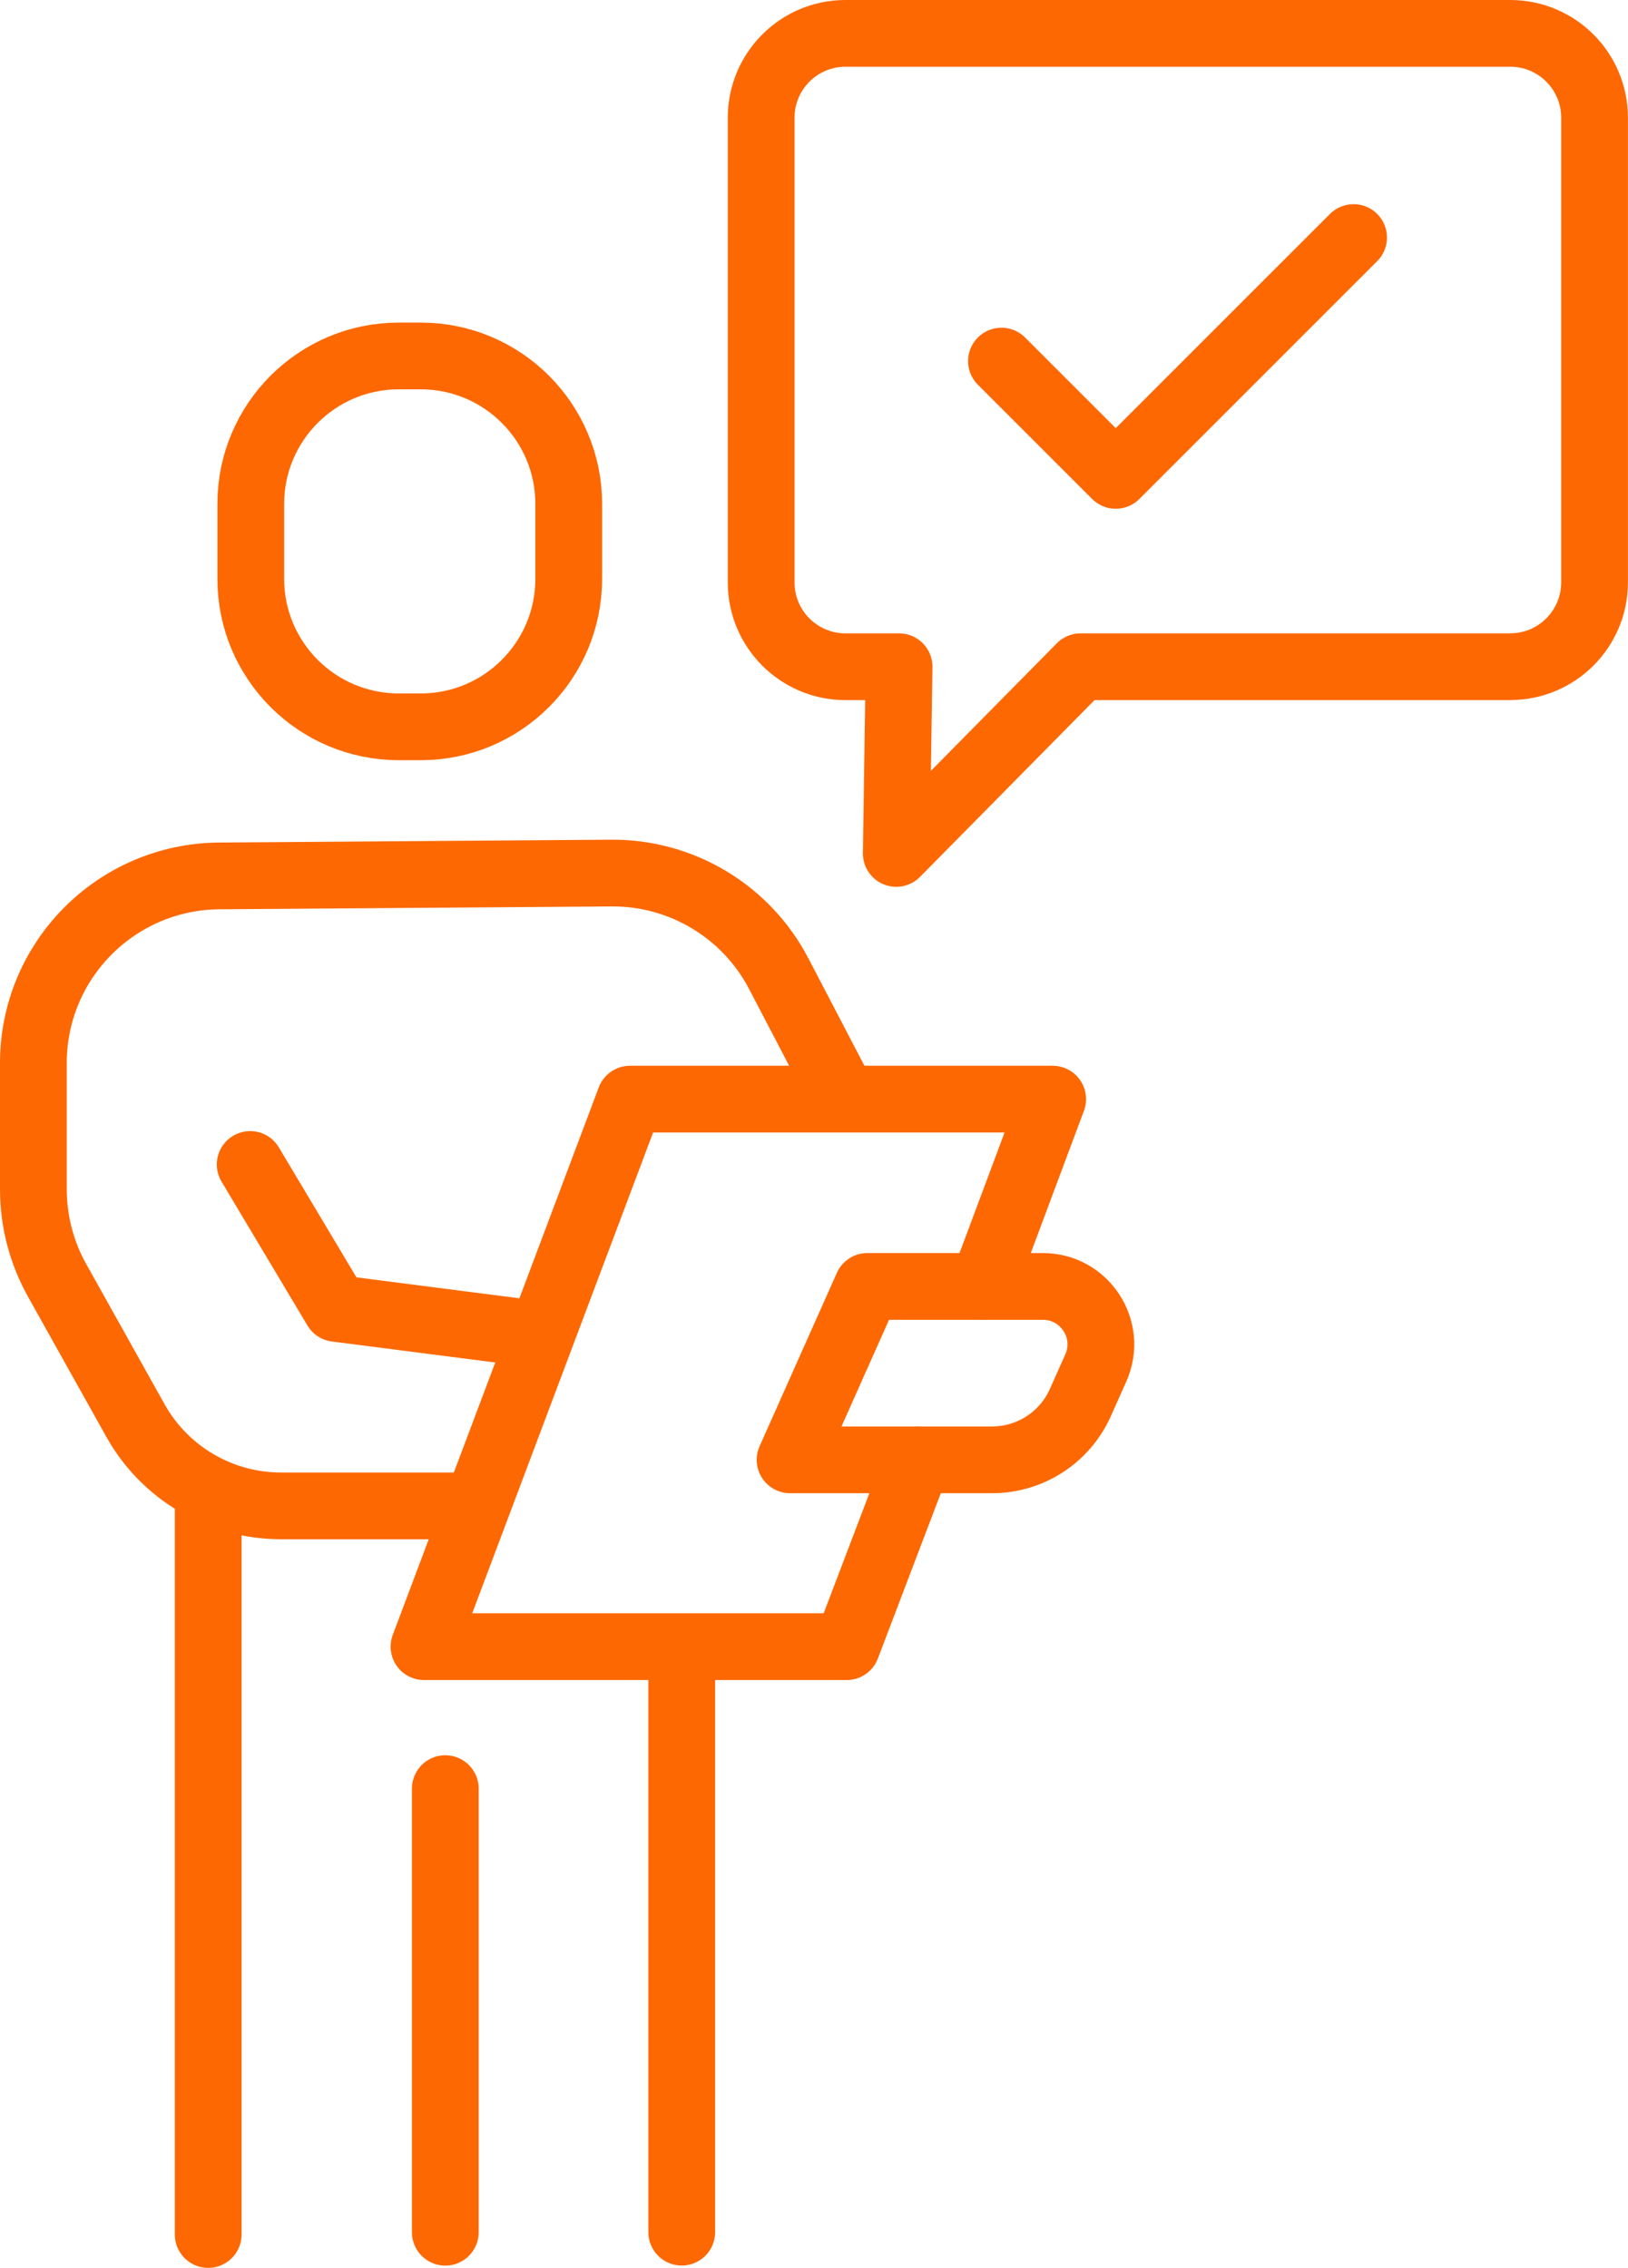<svg xmlns="http://www.w3.org/2000/svg" id="Warstwa_2" viewBox="0 0 243.89 339.77"><defs><style>.cls-1{fill:none;stroke:#fd6802;stroke-linecap:round;stroke-linejoin:round;stroke-width:10px;}</style></defs><g id="_&#x17D;&#xD3;&#x165;_1"><g><polyline class="cls-1" points="150.03 54.1 167.15 71.22 202.78 35.59"></polyline><path class="cls-1" d="M226.25,99.89h-64.37l-27.61,27.97,.42-27.97h-8.03c-6.98,0-12.63-5.66-12.63-12.63V17.63c0-6.98,5.66-12.63,12.63-12.63h99.59c6.98,0,12.63,5.66,12.63,12.63V87.25c0,6.98-5.66,12.63-12.63,12.63Z"></path><path class="cls-1" d="M59.73,53.33h3.31c12.23,0,22.16,9.93,22.16,22.16v11.24c0,12.23-9.93,22.16-22.16,22.16h-3.31c-12.23,0-22.16-9.93-22.16-22.16v-11.24c0-12.23,9.93-22.16,22.16-22.16Z"></path><line class="cls-1" x1="66.71" y1="334.43" x2="66.71" y2="267.97"></line><line class="cls-1" x1="31.19" y1="225.39" x2="31.19" y2="334.77"></line><line class="cls-1" x1="102.13" y1="334.42" x2="102.13" y2="247.77"></line><path class="cls-1" d="M68.17,225.61h-26.07c-9.06,0-17.41-4.9-21.82-12.81l-11.72-20.97c-2.34-4.18-3.56-8.89-3.56-13.68v-18.88c0-15.41,12.43-27.93,27.84-28.04l58.76-.43c10.52-.07,20.2,5.75,25.06,15.07l9.61,18.42"></path><polyline class="cls-1" points="147.22 192.72 157.7 164.67 94.38 164.67 63.52 246.7 126.84 246.7 137.49 218.72"></polyline><path class="cls-1" d="M148.63,218.71h-30.27l11.58-25.98h26.29c6.29,0,10.49,6.48,7.93,12.22l-2.31,5.18c-2.33,5.22-7.51,8.58-13.22,8.58Z"></path><polyline class="cls-1" points="37.48 174.46 50.35 196.02 80.21 199.86"></polyline></g></g></svg>